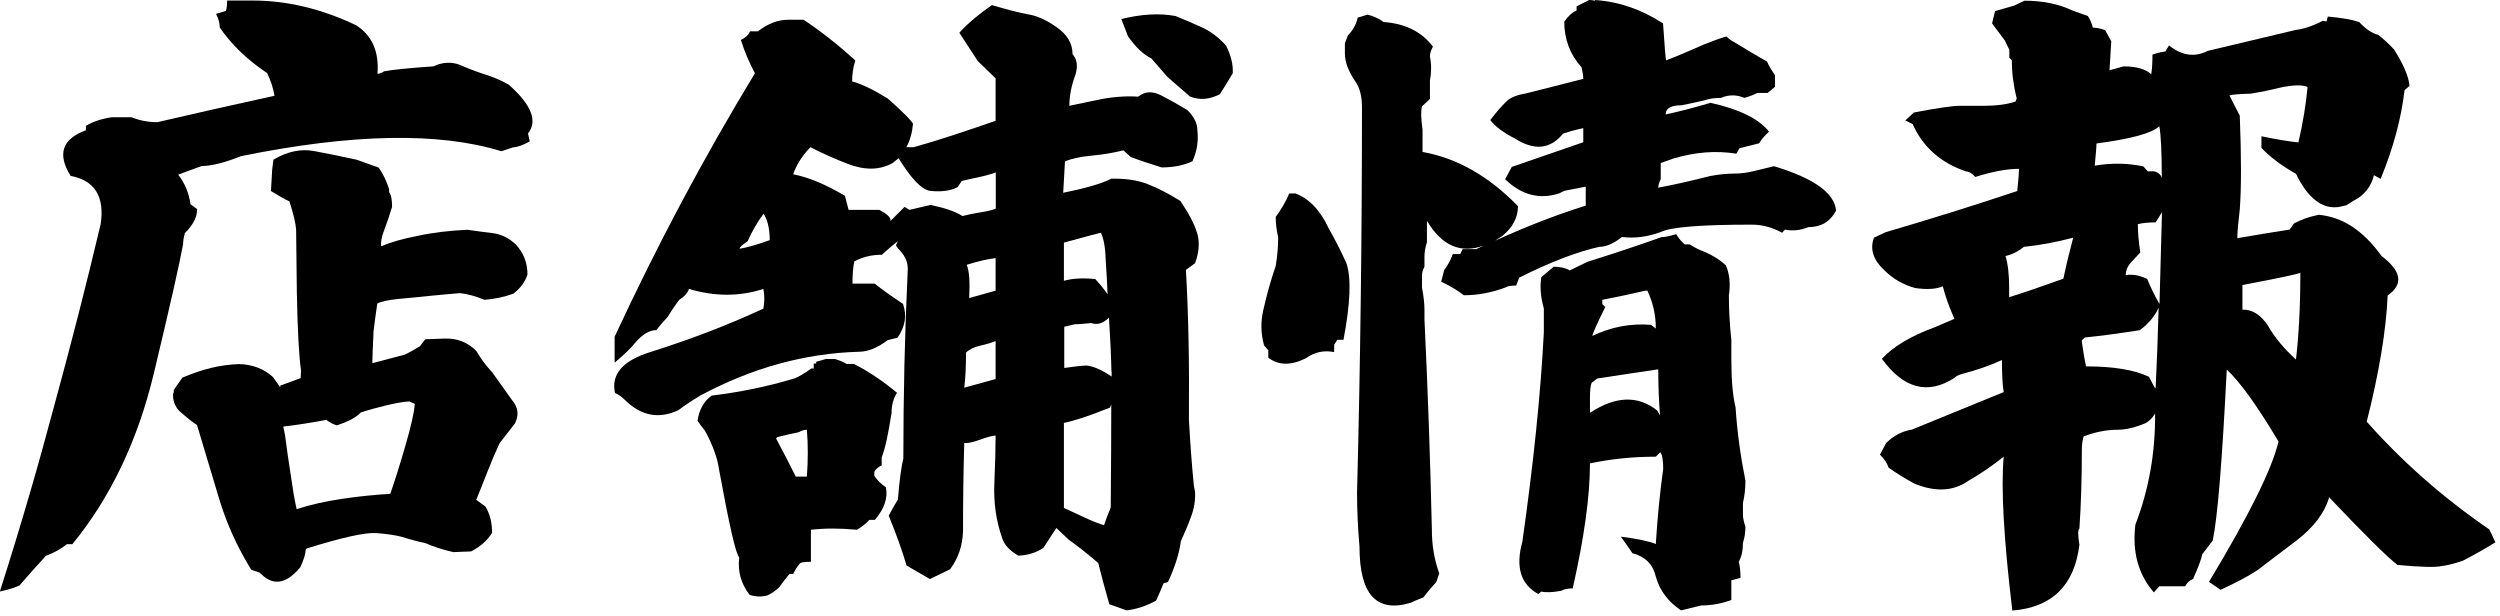 <svg width="142" height="35" viewBox="0 0 142 35" fill="none" xmlns="http://www.w3.org/2000/svg">
<g clip-path="url(#clip0_67_107)">
<path d="M14.34 0.03C16.3 0.03 18.26 0.5 20.22 1.43C21.13 2.01 21.54 2.93 21.44 4.19C21.56 4.19 21.68 4.14 21.82 4.05C22.31 3.96 23.24 3.86 24.62 3.77L24.86 3.67C25.28 3.53 25.69 3.53 26.08 3.67C26.45 3.83 26.87 4 27.34 4.16C27.97 4.35 28.49 4.57 28.91 4.82C30.19 5.96 30.55 6.88 29.99 7.58L30.09 8.03C29.72 8.24 29.39 8.36 29.11 8.38L28.48 8.59C24.91 7.49 19.98 7.59 13.69 8.87C12.76 9.24 12.01 9.43 11.45 9.43L10.12 9.92C10.49 10.39 10.73 10.95 10.82 11.6L11.2 11.88C11.2 12.32 10.97 12.78 10.5 13.24C10.43 13.5 10.4 13.71 10.4 13.87C10.21 14.92 9.66 17.36 8.74 21.2C7.82 25.04 6.27 28.27 4.11 30.91H3.8C3.45 31.19 3.05 31.41 2.61 31.57C2.26 31.94 1.76 32.5 1.11 33.25C0.88 33.37 0.5 33.48 -0.01 33.6C1.16 29.94 2.19 26.4 3.1 22.97C4.03 19.57 4.91 16.15 5.72 12.72C5.95 11.16 5.38 10.25 4.01 9.99C3.24 8.75 3.53 7.89 4.88 7.4V7.15C5.25 6.92 5.74 6.75 6.35 6.66H7.47C7.94 6.85 8.43 6.94 8.94 6.94C10.95 6.47 13.16 5.97 15.59 5.44C15.52 5 15.38 4.57 15.17 4.15C14.05 3.4 13.15 2.54 12.48 1.56C12.48 1.3 12.41 1.05 12.27 0.79L12.83 0.62C12.88 0.48 12.9 0.28 12.9 0.03H14.33H14.34ZM14.76 32.53L14.27 32.36C13.48 31.08 12.87 29.74 12.45 28.34L11.19 24.14C10.93 23.98 10.6 23.71 10.18 23.34C9.92 23.06 9.81 22.73 9.83 22.36L9.87 22.29V22.15L10.36 21.45C10.97 21.19 11.52 21.01 12.02 20.89C12.52 20.77 13.04 20.7 13.58 20.68C14.35 20.7 14.99 20.95 15.5 21.41L15.92 22V21.9L17.07 21.48V21.55L17.1 21.06C16.98 20.24 16.9 18.75 16.86 16.58L16.82 13.05C16.8 12.7 16.67 12.16 16.44 11.44C16.23 11.35 15.88 11.15 15.39 10.85L15.46 9.63L15.53 9.07C16.32 8.6 17.09 8.44 17.84 8.58C18.59 8.72 19.39 8.88 20.25 9.07L21.51 9.52C21.77 9.89 21.96 10.3 22.1 10.74V10.91C22.22 11.07 22.27 11.35 22.27 11.75C22.13 12.22 21.98 12.66 21.82 13.08C21.68 13.43 21.62 13.73 21.65 13.99C22.19 13.76 22.87 13.56 23.71 13.4C24.57 13.21 25.52 13.1 26.54 13.05C27.01 13.12 27.48 13.18 27.97 13.24C28.46 13.3 28.9 13.51 29.3 13.89C29.74 14.36 29.96 14.93 29.96 15.6C29.82 16.02 29.55 16.38 29.16 16.68C28.65 16.87 28.1 16.98 27.52 17.03C27.01 16.82 26.54 16.69 26.12 16.65C25.54 16.7 24.95 16.75 24.37 16.81C23.79 16.87 23.2 16.93 22.62 16.98C22.04 17.04 21.64 17.13 21.43 17.24C21.36 17.71 21.29 18.22 21.22 18.78C21.17 19.76 21.15 20.38 21.15 20.63L23 20.14L23.35 19.96L23.87 19.65L24.15 19.27L25.27 19.23C25.97 19.21 26.56 19.44 27.05 19.93C27.31 20.37 27.61 20.78 27.96 21.15L29.08 22.72C29.43 23.12 29.49 23.56 29.25 24.05L28.38 25.17C28.15 25.66 27.92 26.19 27.7 26.76C27.48 27.33 27.26 27.87 27.05 28.39L27.57 28.77C27.83 29.19 27.95 29.69 27.95 30.27C27.67 30.71 27.27 31.06 26.76 31.32L25.75 31.36C25.14 31.22 24.61 31.05 24.14 30.84C23.86 30.79 23.42 30.68 22.81 30.49C22.48 30.4 22.01 30.33 21.38 30.28C20.75 30.23 19.43 30.53 17.43 31.15L17.36 31.22C17.36 31.45 17.26 31.79 17.05 32.23C16.23 33.21 15.46 33.3 14.74 32.51L14.76 32.53ZM22.17 28.05C22.45 27.23 22.74 26.31 23.04 25.27C23.34 24.23 23.52 23.46 23.56 22.94L23.25 22.8C22.9 22.82 22.46 22.9 21.92 23.03C21.38 23.16 20.91 23.29 20.49 23.43C20.23 23.71 19.78 23.95 19.13 24.16C18.9 24.09 18.7 23.98 18.54 23.85C17.68 24.01 16.86 24.14 16.09 24.23L16.19 24.72C16.28 25.44 16.39 26.17 16.5 26.89C16.62 27.73 16.73 28.41 16.85 28.92C17.64 28.66 18.51 28.47 19.46 28.33C20.4 28.19 21.31 28.1 22.17 28.05Z" fill="black"/>
<path d="M44.77 1.12H45.64C46.62 1.77 47.6 2.54 48.58 3.43C48.46 3.83 48.4 4.22 48.4 4.62C48.96 4.78 49.64 5.11 50.43 5.6C51.27 6.35 51.75 6.82 51.86 7.03C51.81 7.54 51.69 7.99 51.48 8.36H51.9C52.58 8.17 53.34 7.94 54.19 7.66C55.04 7.38 55.83 7.11 56.55 6.86V4.45C56.29 4.19 55.96 3.87 55.54 3.47L54.49 1.86C54.98 1.32 55.6 0.8 56.34 0.29C57.11 0.52 57.79 0.7 58.37 0.81C58.86 0.88 59.41 1.12 60.01 1.54C60.62 1.96 60.92 2.47 60.92 3.08C61.18 3.36 61.23 3.74 61.09 4.23C60.86 4.84 60.74 5.43 60.74 6.01C61 5.96 61.52 5.85 62.31 5.68C63.1 5.51 63.88 5.44 64.65 5.49C65.02 5.19 65.46 5.16 65.96 5.42C66.46 5.68 66.96 5.96 67.45 6.26C67.82 6.63 68.01 7.01 68.01 7.38C68.08 8.01 67.99 8.6 67.73 9.16C67.24 9.39 66.66 9.51 65.98 9.51C65.37 9.32 64.79 9.13 64.23 8.92L63.81 8.54C63.25 8.68 62.65 8.78 62.01 8.84C61.37 8.9 60.86 9.01 60.49 9.17L60.39 10.95C61.67 10.69 62.58 10.43 63.12 10.15C63.91 10.13 64.59 10.23 65.17 10.45C65.74 10.67 66.36 10.99 67.04 11.41C67.53 12.13 67.85 12.74 68 13.25C68.15 13.75 68.11 14.32 67.88 14.95L67.36 15.33C67.5 17.73 67.56 20.56 67.53 23.83C67.6 25.11 67.69 26.36 67.81 27.57L67.88 27.95C67.9 28.42 67.83 28.88 67.65 29.35C67.48 29.82 67.28 30.28 67.07 30.75C66.98 31.45 66.73 32.22 66.34 33.06L66.09 33.13C66 33.36 65.86 33.69 65.67 34.11C65.13 34.41 64.57 34.6 63.99 34.67L63.01 34.32C62.75 33.41 62.54 32.63 62.38 31.98C61.87 31.54 61.31 31.09 60.7 30.65L60 29.99C60 29.99 59.73 30.41 59.27 31.11C58.87 31.39 58.4 31.54 57.84 31.56C57.35 31.28 57.05 30.95 56.93 30.58C56.58 29.6 56.43 28.55 56.48 27.43C56.53 26.31 56.55 25.41 56.55 24.74C56.39 24.74 56.1 24.82 55.68 24.97C55.26 25.12 54.96 25.19 54.77 25.16C54.72 26.82 54.7 28.48 54.7 30.16C54.68 30.98 54.43 31.7 53.97 32.33L52.82 32.89L51.49 32.12C51.28 31.37 50.94 30.43 50.48 29.29C50.69 28.89 50.86 28.59 51 28.38C51.09 27.26 51.2 26.48 51.31 26.04C51.31 22.47 51.39 18.91 51.56 15.34C51.58 14.94 51.44 14.58 51.14 14.26C50.95 14.05 50.87 13.93 50.9 13.91L51 13.7C50.72 13.91 50.42 14.17 50.09 14.47C49.51 14.47 48.98 14.6 48.52 14.85C48.45 15.22 48.42 15.64 48.42 16.11H49.68C50.19 16.51 50.73 16.89 51.29 17.26C51.52 17.91 51.42 18.55 50.98 19.18L50.42 19.32C49.84 19.76 49.29 19.98 48.78 19.98C45.7 20.07 42.71 20.9 39.79 22.46C39.32 22.74 38.9 23.02 38.53 23.3C37.43 23.81 36.43 23.63 35.52 22.74C35.33 22.55 35.14 22.41 34.93 22.32C34.7 21.25 35.38 20.47 36.99 19.98C39.27 19.26 41.4 18.44 43.36 17.53C43.43 17.13 43.43 16.76 43.36 16.41C42.01 16.85 40.6 16.85 39.13 16.41C39.06 16.64 38.87 16.85 38.57 17.04C38.31 17.39 38.09 17.72 37.91 18.02C37.72 18.21 37.51 18.45 37.28 18.75C36.91 18.75 36.52 18.97 36.13 19.41C35.85 19.76 35.44 20.16 34.91 20.6V19.13C37.33 13.91 39.99 8.92 42.88 4.16C42.55 3.55 42.29 2.92 42.08 2.27C42.34 2.15 42.51 1.99 42.6 1.78H43.05C43.61 1.34 44.19 1.12 44.8 1.12H44.77ZM46.93 20.39H47.42C47.72 20.48 47.94 20.58 48.08 20.67H48.5C49.29 21.07 50.11 21.61 50.95 22.31C50.74 22.64 50.64 23.02 50.64 23.46C50.45 24.67 50.27 25.51 50.08 25.98V26.43C49.85 26.55 49.71 26.68 49.66 26.81V27.02C49.8 27.25 50.02 27.47 50.32 27.68C50.44 28.29 50.23 28.9 49.69 29.53H49.38C49.24 29.69 49.01 29.88 48.68 30.09C47.72 30 46.85 30 46.06 30.09V31.91C45.69 31.91 45.48 31.94 45.43 32.01C45.29 32.17 45.16 32.37 45.05 32.6H44.84C44.63 32.86 44.43 33.11 44.25 33.37C44.04 33.56 43.82 33.71 43.59 33.82C43.26 33.91 42.93 33.9 42.58 33.79C42.09 33.16 41.89 32.45 41.99 31.66C41.8 31.5 41.42 29.83 40.84 26.66C40.75 26.01 40.48 25.27 40.04 24.46C39.88 24.27 39.74 24.09 39.62 23.9C39.71 23.27 39.98 22.79 40.42 22.47C42.01 22.28 43.58 21.96 45.14 21.49C45.37 21.4 45.69 21.21 46.08 20.93H46.22V20.65H46.36V20.55L46.95 20.38L46.93 20.39ZM43.37 12.14C43.02 12.61 42.72 13.13 42.46 13.71C42.16 13.9 42.01 14.04 42.01 14.13C42.43 14.06 43 13.9 43.72 13.64C43.72 12.99 43.6 12.49 43.37 12.14ZM45.82 24.41C45.68 24.41 45.53 24.46 45.37 24.55C44.9 24.64 44.5 24.74 44.15 24.83L44.08 24.9C44.48 25.65 44.85 26.37 45.2 27.07H45.83C45.9 26.14 45.9 25.25 45.83 24.41H45.82ZM50.68 9.27C49.96 9.67 49.11 9.68 48.13 9.3C47.41 9.02 46.71 8.71 46.03 8.36C45.56 8.85 45.24 9.36 45.05 9.9C45.91 10.06 46.89 10.47 47.99 11.12L48.2 11.92H49.95C50.37 12.15 50.58 12.34 50.58 12.48V12.55L51.38 11.75L51.66 11.92L52.85 11.64C53.64 11.8 54.25 12.01 54.67 12.27C54.93 12.2 55.27 12.13 55.7 12.06C56.13 11.99 56.42 11.92 56.56 11.85V9.79C56.33 9.88 55.99 9.98 55.56 10.07C55.13 10.16 54.82 10.23 54.63 10.28L54.39 10.63C53.99 10.84 53.47 10.91 52.82 10.84C52.35 10.77 51.76 10.15 51.04 8.99C50.92 9.08 50.81 9.18 50.69 9.27H50.68ZM56.55 21.54V19.37C56.34 19.46 56.05 19.55 55.69 19.63C55.33 19.71 55.05 19.85 54.87 20.03C54.87 20.8 54.84 21.46 54.77 22.02L56.55 21.53V21.54ZM55.05 16.93L56.55 16.51V14.66C56.13 14.71 55.58 14.83 54.91 15.04C55.05 15.37 55.1 16 55.05 16.93ZM62.81 14.86C62.79 14.09 62.69 13.54 62.53 13.22C62.16 13.31 61.78 13.41 61.39 13.52C61.01 13.62 60.68 13.71 60.43 13.78V15.95C60.92 15.81 61.51 15.78 62.21 15.85C62.51 16.18 62.75 16.47 62.91 16.72C62.89 16.11 62.85 15.5 62.81 14.87V14.86ZM63.13 21.12C63.11 20.19 63.06 19.16 62.99 18.04C62.66 18.37 62.33 18.47 61.98 18.35C61.49 18.4 61.18 18.42 61.04 18.42L60.45 18.56V20.9C60.92 20.83 61.34 20.78 61.71 20.76C62.13 20.81 62.61 21.02 63.14 21.39V21.11L63.13 21.12ZM62.71 29.83C62.76 29.67 62.88 29.33 63.09 28.82C63.11 26.51 63.12 24.57 63.12 22.98C63.1 23.03 63.07 23.08 63.05 23.15C62.35 23.43 61.8 23.63 61.39 23.76C60.98 23.89 60.66 23.98 60.43 24.02V28.85C60.78 29.01 61.18 29.2 61.64 29.41C62.09 29.62 62.45 29.76 62.71 29.83ZM67.6 5.49L66.31 4.37L65.4 3.32C64.96 3.11 64.51 2.69 64.07 2.06L63.69 1.08C64.83 0.8 65.86 0.74 66.77 0.91C67.24 1.1 67.73 1.31 68.24 1.54C68.75 1.77 69.22 2.12 69.64 2.59C69.92 3.15 70.05 3.67 70.02 4.16C69.79 4.56 69.54 4.95 69.29 5.35C68.71 5.65 68.15 5.7 67.61 5.49H67.6Z" fill="black"/>
<path d="M73.55 10.98C74.34 11.26 74.98 11.92 75.47 12.97C75.84 13.62 76.18 14.29 76.48 14.96C76.76 15.8 76.7 17.25 76.31 19.3H75.96L75.78 19.58V20C75.2 19.88 74.66 20 74.17 20.35C73.33 20.77 72.62 20.76 72.04 20.32V19.9L71.8 19.62C71.61 18.94 71.6 18.27 71.76 17.59C71.95 16.75 72.18 15.92 72.46 15.11C72.55 14.57 72.6 14.03 72.6 13.47C72.51 13.1 72.46 12.71 72.46 12.32C72.76 11.92 73.02 11.48 73.23 10.99H73.54L73.55 10.98ZM90.2 0C90.43 0 90.56 0.02 90.58 0.07V0C91.96 0.09 93.25 0.54 94.46 1.33C94.55 2.66 94.61 3.36 94.63 3.43C95.24 3.2 95.96 2.89 96.8 2.52C97.27 2.33 97.69 2.18 98.06 2.07C98.2 2.21 98.34 2.31 98.48 2.38C99.13 2.78 99.76 3.15 100.37 3.5C100.46 3.71 100.61 3.97 100.82 4.27V4.93L100.4 5.28H99.81C99.65 5.37 99.4 5.47 99.08 5.56C98.64 5.37 98.19 5.37 97.75 5.56C97.38 5.56 97.06 5.61 96.81 5.7C96.41 5.79 95.98 5.89 95.52 5.98C94.91 5.98 94.61 6.15 94.61 6.5C95.36 6.34 96.21 6.12 97.16 5.84C98.82 6.21 99.92 6.76 100.48 7.48C100.22 7.71 100.04 7.93 99.92 8.14L98.8 8.42L98.63 8.73C97.46 8.54 96.26 8.64 95.03 9.01L94.33 9.26V10.17C94.24 10.36 94.19 10.52 94.19 10.66C95.05 10.5 96.03 10.28 97.13 10C97.6 9.91 98.06 9.86 98.53 9.86C98.88 9.86 99.24 9.81 99.61 9.72L100.76 9.44C103.02 10.12 104.2 10.96 104.29 11.96C103.96 12.59 103.44 12.9 102.72 12.9C102.25 13.09 101.81 13.13 101.39 13.04L101.22 13.22C100.68 12.92 100.11 12.76 99.51 12.76C96.6 12.76 94.87 12.9 94.33 13.18C93.56 13.46 92.83 13.55 92.13 13.46C91.66 13.83 91.23 14.02 90.84 14.02C89.58 14.3 88.07 14.88 86.29 15.77L86.12 16.22C85.79 16.22 85.6 16.26 85.53 16.32C84.74 16.62 83.94 16.77 83.15 16.77C82.75 16.47 82.32 16.21 81.86 16L82.03 15.34C82.24 15.06 82.4 14.76 82.52 14.43H82.94L83.08 14.15H83.85C83.99 14.08 84.14 14.01 84.3 13.94C82.97 14.43 81.89 13.96 81.05 12.54V13.76C80.96 14.04 80.91 14.31 80.91 14.56V15.15C80.82 15.31 80.77 15.48 80.77 15.64V16.34C80.86 16.81 80.91 17.23 80.91 17.6V18.16C81.1 22.12 81.24 26.1 81.33 30.09C81.33 30.98 81.47 31.8 81.75 32.57L81.58 33.06C81.3 33.36 81.06 33.65 80.85 33.93C80.55 34.05 80.3 34.15 80.12 34.24C78.18 34.82 77.22 33.76 77.22 31.06C77.13 30.03 77.08 29.01 77.08 27.98C77.27 20.68 77.36 13.38 77.36 6.09C77.36 5.46 77.23 4.97 76.98 4.62C76.58 4.04 76.39 3.51 76.39 3.05V2.46L76.56 2.01C76.84 1.73 77.03 1.39 77.12 1L77.68 0.83C78.03 0.92 78.33 1.06 78.59 1.25C79.83 1.34 80.76 1.81 81.39 2.65C81.27 2.86 81.22 3.05 81.22 3.21C81.31 3.65 81.31 4.11 81.22 4.57V5.62L80.77 6.04C80.7 6.27 80.71 6.72 80.8 7.37V8.63C82.76 8.98 84.57 10.01 86.22 11.71C86.22 12.36 85.92 12.93 85.31 13.42C85.17 13.51 85.04 13.59 84.93 13.67C86.66 12.88 88.37 12.21 90.07 11.68V10.6C89.7 10.67 89.29 10.75 88.85 10.84L88.57 10.98C87.45 11.35 86.42 11.08 85.49 10.18L85.87 9.48L89.93 8.08V7.28C89.58 7.35 89.2 7.45 88.78 7.59C88.06 8.48 87.15 8.57 86.05 7.87C85.37 7.52 84.91 7.17 84.65 6.82C84.98 6.38 85.29 6.02 85.59 5.74C85.8 5.53 86.2 5.38 86.78 5.28L89.93 4.48C89.93 4.29 89.89 4.07 89.83 3.82C89.18 3.1 88.85 2.23 88.85 1.23C89.08 0.9 89.32 0.69 89.55 0.6V0.36L90.25 0.01L90.2 0ZM95.2 13.29C95.34 13.52 95.5 13.72 95.69 13.88H95.97C96.27 14.07 96.55 14.21 96.81 14.3C97.3 14.51 97.71 14.77 98.03 15.07C98.24 15.56 98.3 16.13 98.2 16.78C98.2 17.62 98.25 18.46 98.34 19.3V20.38C98.34 21.57 98.42 22.49 98.58 23.14C98.67 24.52 98.86 25.9 99.14 27.3C99.14 27.77 99.09 28.19 99 28.56V29.26C99 29.42 99.05 29.64 99.14 29.92C99.14 30.25 99.09 30.55 99 30.83C99 31.27 98.92 31.63 98.76 31.91C98.83 32.14 98.86 32.45 98.86 32.82L98.34 32.96V34.08C97.76 34.29 97.19 34.39 96.63 34.39L95.48 34.67C94.73 34.16 94.26 33.52 94.05 32.75C93.89 32.05 93.44 31.61 92.72 31.42C92.6 31.23 92.38 30.92 92.06 30.48C92.99 30.6 93.66 30.74 94.05 30.9C94.14 29.43 94.28 28.01 94.47 26.63C94.47 26.12 94.41 25.8 94.3 25.69L94.05 25.94C92.74 25.94 91.5 26.07 90.31 26.32C90.31 28.19 89.98 30.55 89.33 33.42C89.05 33.42 88.83 33.47 88.67 33.56C88.16 33.65 87.78 33.66 87.55 33.6L87.38 33.74C86.38 33.2 86.07 32.21 86.47 30.77C87.1 26.34 87.51 22.38 87.69 18.88V17.52C87.5 16.84 87.46 16.25 87.55 15.74L88.25 15.15C88.62 15.15 88.93 15.22 89.16 15.36L90.17 14.87C91.66 14.4 93.06 13.94 94.37 13.47C94.56 13.47 94.84 13.41 95.21 13.3L95.2 13.29ZM94.18 20.98C93.06 21.14 91.91 21.32 90.72 21.5L90.41 21.74C90.34 21.88 90.31 22.17 90.31 22.61V23.45C91.76 22.49 93.03 22.45 94.12 23.31L94.29 23.59C94.22 22.75 94.19 21.88 94.19 20.97L94.18 20.98ZM93.56 16.51H93.46C92.64 16.7 91.83 16.87 91.01 17.03V17.27L91.18 17.44C90.69 18.42 90.45 18.97 90.45 19.08C91.5 18.57 92.61 18.36 93.77 18.45L94.05 18.66C94.05 17.89 93.89 17.17 93.56 16.49V16.51Z" fill="black"/>
<path d="M122.37 23.54C122.25 23.75 122.09 23.91 121.88 24.03C121.27 24.29 120.74 24.41 120.27 24.41C119.64 24.41 119 24.54 118.35 24.79C118.28 25.02 118.25 25.27 118.25 25.52C118.25 27.2 118.2 28.7 118.11 30.03C118.02 30.1 118.02 30.4 118.11 30.94C117.83 33.25 116.56 34.5 114.3 34.68C113.81 30.6 113.65 27.69 113.81 25.94C113.13 26.48 112.47 26.93 111.82 27.3C110.96 27.91 109.93 27.96 108.74 27.47C108.18 27.17 107.69 26.86 107.27 26.56C107.18 26.28 107.01 26.04 106.78 25.83L107.13 25.17C107.55 24.75 108.04 24.49 108.6 24.4C110.35 23.68 112.09 22.97 113.81 22.27C113.74 21.85 113.71 21.24 113.71 20.45C112.99 20.78 112.25 21.03 111.51 21.22C111.25 21.29 111.09 21.37 111.02 21.46C109.5 22.44 108.13 22.08 106.89 20.38C107.54 19.68 108.53 19.09 109.86 18.6L111.01 18.11C110.71 17.43 110.49 16.82 110.35 16.26C110 16.42 109.48 16.46 108.78 16.36C108.1 16.17 107.52 15.84 107.03 15.35C106.4 14.77 106.2 14.15 106.44 13.5L107.1 13.19C109.66 12.44 112.16 11.66 114.58 10.85C114.65 10.2 114.68 9.78 114.68 9.59C114 9.59 113.18 9.74 112.2 10.05C112.01 9.84 111.84 9.74 111.68 9.74C110.23 9.25 109.22 8.35 108.64 7.05L108.22 6.84L108.71 6.39C110.06 6.13 110.92 6.01 111.3 6.01H112.7C113.4 6.01 113.99 5.93 114.48 5.77L114.55 5.59C114.36 4.84 114.27 4.12 114.27 3.42L114.13 3.28V2.83L113.88 2.31L113.15 1.33L113.32 0.63L114.4 0.32L114.99 0.04C116.04 0.04 116.95 0.23 117.72 0.6L118.59 0.91C118.73 1.12 118.82 1.34 118.87 1.57C119.08 1.57 119.31 1.62 119.57 1.71L119.92 2.34L119.82 3.98C119.68 4.03 119.95 3.96 120.62 3.77C121.34 3.77 121.87 3.92 122.19 4.22C122.24 3.92 122.26 3.54 122.26 3.1C122.63 2.98 122.88 2.93 122.99 2.93L123.2 2.58C123.92 3.16 124.66 3.27 125.4 2.89L130.4 1.7C130.84 1.65 131.36 1.48 131.94 1.18L132.15 1.22L132.22 0.94C132.99 1.01 133.58 1.11 134 1.25C134.37 1.65 134.73 1.89 135.08 1.98C135.38 2.21 135.69 2.49 135.99 2.82C136.53 3.68 136.82 4.37 136.86 4.88L136.58 5.12C136.39 6.73 135.94 8.41 135.22 10.16L134.84 9.95C134.68 10.6 134.3 11.08 133.72 11.38L133.27 11.66L132.82 11.76C131.89 11.88 131.08 11.25 130.41 9.87C129.62 9.43 128.96 8.94 128.45 8.4V7.74C129.36 7.93 130.06 8.04 130.55 8.09C130.81 6.97 130.98 5.92 131.07 4.94C130.81 4.82 130.35 4.82 129.67 4.94C129.11 5.08 128.5 5.21 127.85 5.32C127.13 5.34 126.72 5.38 126.63 5.42L127.22 6.57C127.31 8.92 127.31 10.7 127.22 11.89C127.13 12.64 127.08 13.18 127.08 13.53C128.01 13.37 129 13.2 130.05 13.04L130.3 12.69C130.53 12.57 130.74 12.48 130.93 12.41C131.12 12.34 131.37 12.27 131.7 12.2C133.05 12.32 134.24 13.1 135.27 14.54C136.41 15.4 136.53 16.15 135.62 16.78C135.53 18.79 135.13 21.18 134.43 23.95C136.46 26.24 138.78 28.28 141.39 30.07L141.74 30.8C141.27 31.1 140.66 31.45 139.89 31.85C139.42 32.01 139 32.12 138.63 32.16C138.33 32.23 137.51 32.21 136.18 32.09C135.57 31.62 134.27 30.33 132.26 28.21L132.29 28.28C132.01 29.17 131.4 29.96 130.47 30.68C129.54 31.39 128.79 31.96 128.23 32.38C127.74 32.71 127.04 33.08 126.13 33.5L125.47 33.05C127.73 29.3 129.05 26.64 129.42 25.08C128.23 23.08 127.25 21.71 126.48 20.99C126.22 26.17 125.96 29.41 125.68 30.71L125.09 31.48C125.04 31.74 124.87 32.2 124.57 32.88C124.36 32.97 124.21 33.11 124.12 33.3H122.65L122.34 33.65C121.45 32.62 121.1 31.34 121.29 29.8C122.06 27.8 122.43 25.69 122.41 23.47C122.41 23.49 122.4 23.52 122.37 23.54ZM117.76 13.5C116.78 13.76 115.85 13.93 114.96 14.02C114.61 14.3 114.26 14.47 113.91 14.54C114.05 14.98 114.12 15.59 114.12 16.36V16.88C114.96 16.62 115.98 16.27 117.2 15.83C117.36 15.06 117.55 14.28 117.76 13.49V13.5ZM121.57 18.75C120.36 18.94 119.31 19.08 118.42 19.17L118.24 19.34C118.33 20.02 118.42 20.51 118.49 20.81C120.05 20.81 121.24 21.01 122.06 21.4L122.37 21.99C122.37 21.99 122.42 22.04 122.44 22.06C122.51 20.59 122.57 19.06 122.61 17.48C122.4 17.95 122.05 18.37 121.56 18.74L121.57 18.75ZM122.65 7.17C122.23 7.57 121.04 7.89 119.08 8.15C119.08 8.36 119.04 8.78 118.98 9.41C119.91 9.25 120.83 9.26 121.74 9.45L121.99 9.73H122.37C122.6 9.8 122.74 9.93 122.79 10.11C122.79 8.64 122.74 7.66 122.65 7.17ZM122.79 12.07C122.74 12.14 122.63 12.33 122.44 12.63C122.02 12.63 121.68 12.67 121.43 12.73C121.43 13.22 121.48 13.76 121.57 14.34L120.98 14.97C120.82 15.18 120.74 15.4 120.74 15.63C121.09 15.56 121.5 15.63 121.96 15.84C122.15 16.31 122.38 16.78 122.66 17.27C122.71 15.59 122.75 13.85 122.8 12.06L122.79 12.07ZM127.37 16.19V17.59C127.93 17.57 128.42 17.88 128.84 18.53C129.21 19.18 129.74 19.81 130.41 20.42C130.57 19.07 130.66 17.42 130.66 15.49C130.57 15.56 129.47 15.79 127.37 16.19Z" fill="black"/>
</g>
<defs>
<clipPath id="clip0_67_107">
<rect width="141.75" height="34.69" fill="white"/>
</clipPath>
</defs>
</svg>
